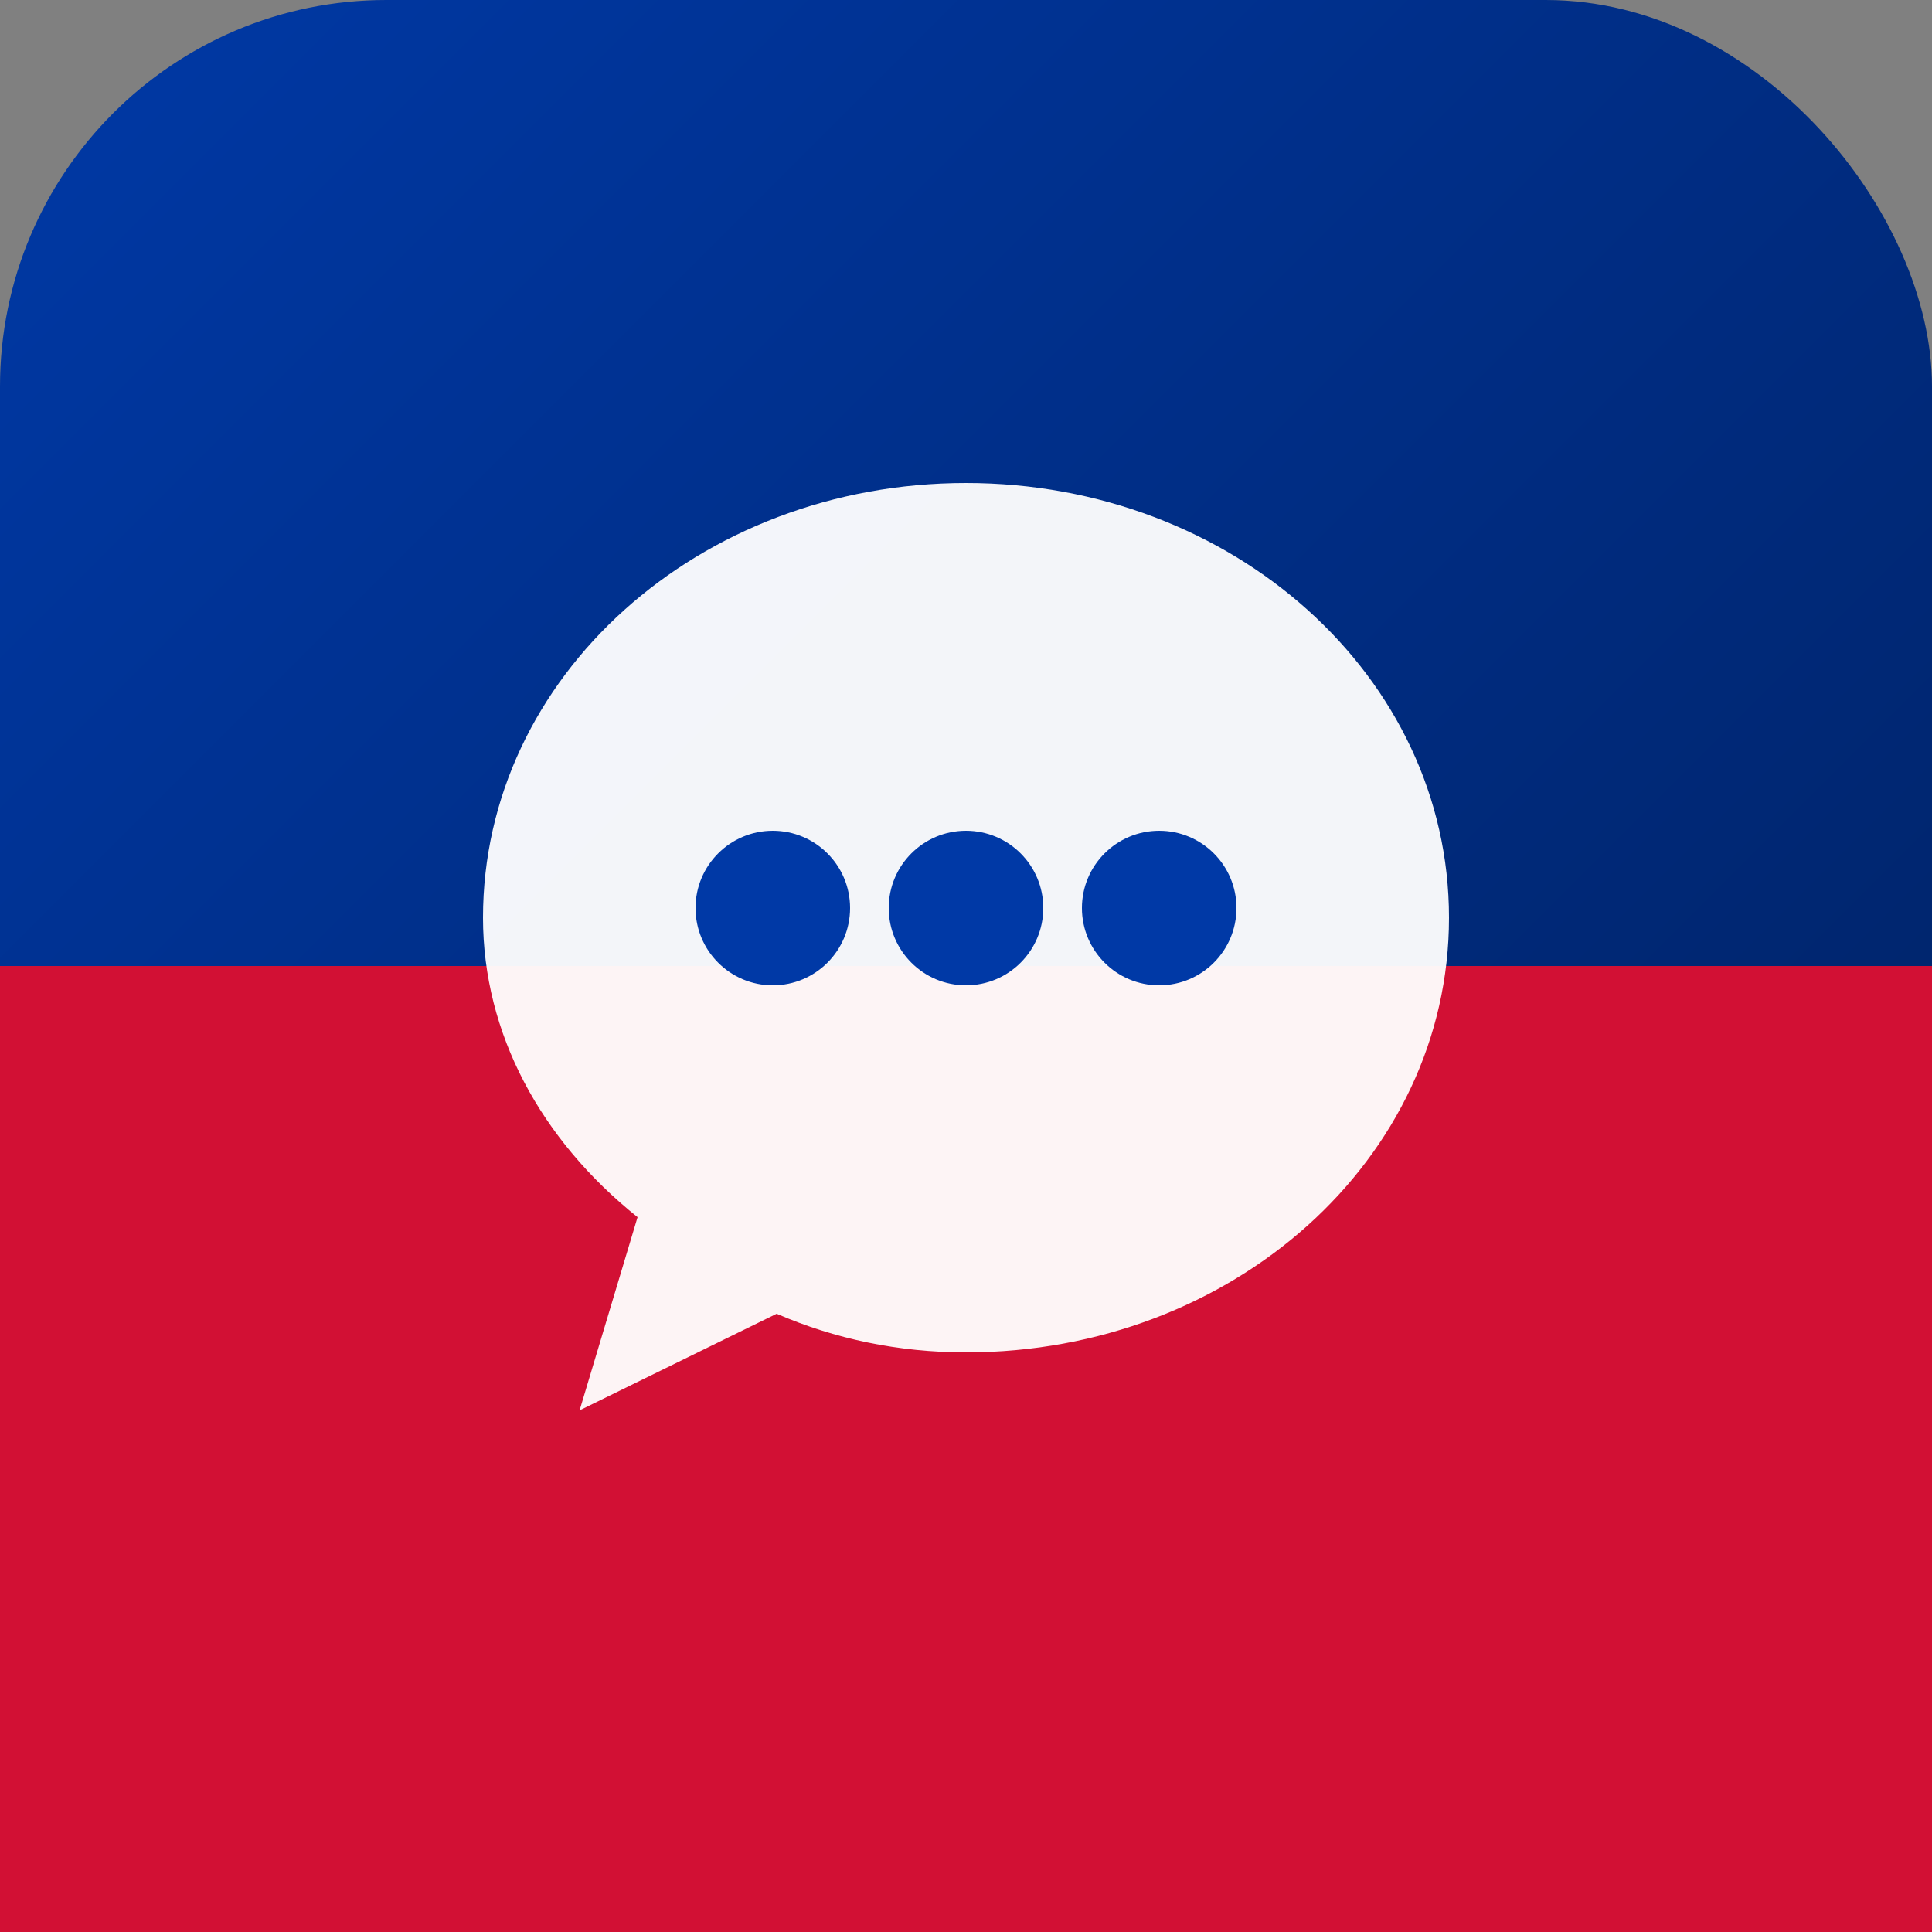 <svg xmlns="http://www.w3.org/2000/svg" viewBox="0 0 100 100">
  <rect x="0" y="0" width="100" height="100" fill="#808080" stroke="none"/>
  <defs>
    <linearGradient id="bgGrad" x1="0%" y1="0%" x2="100%" y2="100%">
      <stop offset="0%" style="stop-color:#0039A6"/>
      <stop offset="100%" style="stop-color:#001f5c"/>
    </linearGradient>
  </defs>
  <!-- Background -->
  <rect width="100" height="100" rx="20" fill="url(#bgGrad)"/>
  <!-- Flag stripe -->
  <rect x="0" y="50" width="100" height="50" rx="0 0 20 20" fill="#D21034"/>
  <!-- Bottom corners -->
  <path d="M0 80 L0 100 Q0 100 20 100 L0 80" fill="#D21034"/>
  <path d="M100 80 L100 100 Q100 100 80 100 L100 80" fill="#D21034"/>
  <!-- Chat bubble icon -->
  <g transform="translate(25, 25)">
    <path d="M25 0 C38.8 0 50 10 50 22.5 C50 35 38.8 45 25 45 C21.5 45 18.2 44.3 15.2 43 L5 48 L8 38 C3 34 0 28.5 0 22.5 C0 10 11.2 0 25 0Z" fill="white" opacity="0.95"/>
    <circle cx="15" cy="22" r="4" fill="#0039A6"/>
    <circle cx="25" cy="22" r="4" fill="#0039A6"/>
    <circle cx="35" cy="22" r="4" fill="#0039A6"/>
  </g>
</svg>
